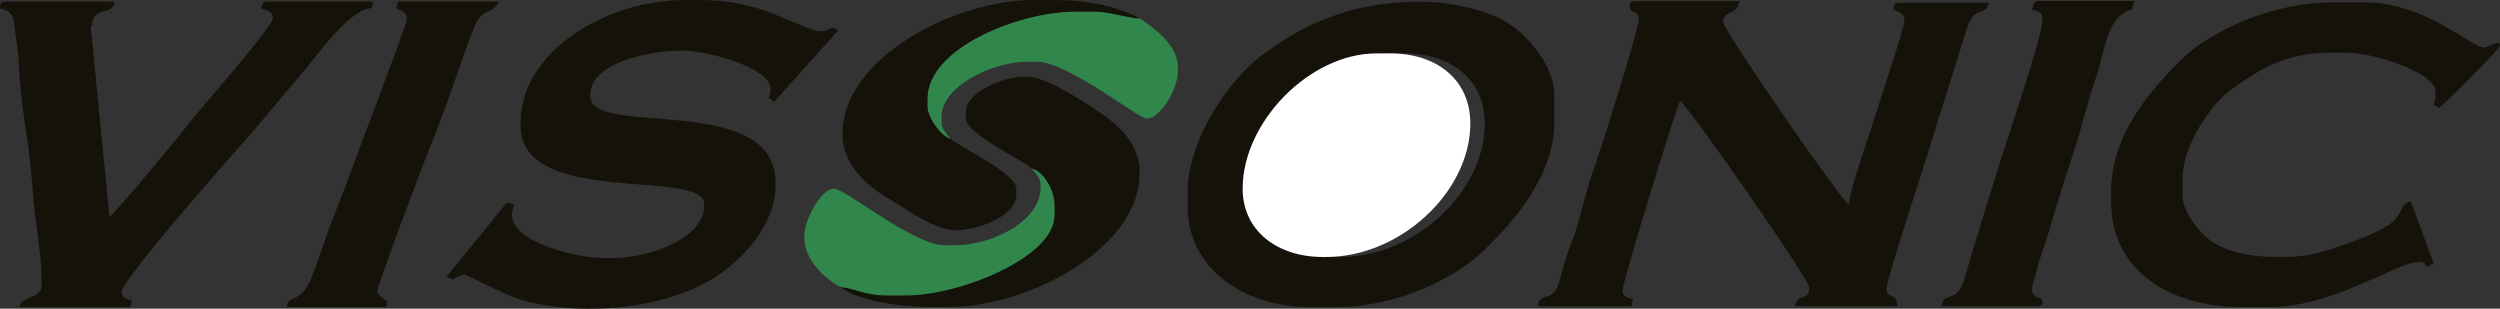 <svg width="162" height="20" viewBox="0 0 162 20" fill="none" xmlns="http://www.w3.org/2000/svg">
<rect x="0" y="0" width="162" height="20" fill="#333333" stroke="none"/>
<g clip-path="url(#clip0_2977_28479)">
<path fill-rule="evenodd" clip-rule="evenodd" d="M111.652 1.413C111.652 0.648 112.618 1.015 112.699 0.072H105.951C105.682 0.072 105.601 0.15 105.601 0.408C105.601 0.921 106.184 0.632 106.184 1.189V1.301C106.184 1.897 103.646 9.993 103.288 10.922C102.705 12.44 102.426 14.257 101.811 15.759C101.556 16.381 101.236 17.537 101.065 18.172C100.645 19.752 99.691 18.838 99.669 19.846H105.72L105.815 19.393C105.503 19.323 105.137 19.226 105.137 18.838C105.137 18.312 108.537 7.197 108.863 6.546C109.465 6.934 117.24 18.11 117.24 18.614C117.24 19.604 116.538 18.896 116.31 19.843H122.945C122.923 18.919 122.245 19.377 122.245 18.726C122.245 18.076 124.794 10.428 125.2 9.051C125.699 7.366 126.198 5.906 126.711 4.245C126.971 3.404 127.223 2.571 127.459 1.835C127.963 0.249 128.638 1.166 128.879 0.182H123.061C122.793 0.182 122.711 0.26 122.711 0.515C122.711 0.83 123.411 0.674 123.411 1.296C123.411 1.783 121.866 6.367 121.592 7.26C121.188 8.577 119.897 12.18 119.802 13.252C119.152 12.794 111.658 1.941 111.658 1.408L111.652 1.413Z" fill="#151209"/>
<path fill-rule="evenodd" clip-rule="evenodd" d="M54.309 1.976C53.959 1.766 54.257 1.805 54.008 1.805C53.679 1.805 53.712 2.015 53.235 2.015H53.015C52.655 2.015 50.261 0.912 49.556 0.683C48.368 0.29 47.075 0.006 45.524 0.006H44.312C39.299 0.006 33.733 3.346 33.733 7.94V8.151C33.733 13.461 45.633 10.879 45.633 13.23V13.337C45.633 15.437 42.114 16.723 39.682 16.723H39.24C37.201 16.723 33.18 15.635 33.18 13.972C33.18 13.607 33.261 13.563 33.291 13.23L32.855 13.113L28.932 17.944L29.328 18.093C29.477 18.02 29.913 17.78 30.098 17.78C30.114 17.78 32.99 19.199 33.608 19.381C34.826 19.745 36.409 20.001 38.031 20.001H38.25C41.474 20.001 44.399 19.204 46.359 17.949C48.065 16.859 50.261 14.597 50.261 11.962V11.855C50.261 5.899 38.25 8.948 38.25 6.248V6.141C38.25 4.16 41.799 3.286 44.198 3.286C46.037 3.286 49.93 4.455 49.93 5.72V5.827C49.93 6.113 49.878 6.118 49.819 6.355L50.174 6.587L54.306 1.979L54.309 1.976Z" fill="#151209"/>
<path fill-rule="evenodd" clip-rule="evenodd" d="M81.463 12.219C81.463 7.901 85.817 3.462 90.134 3.462H91.034C94.035 3.462 96.215 5.17 96.215 8.005C96.215 12.43 91.684 16.655 86.867 16.655H86.642C83.716 16.655 81.461 14.966 81.461 12.222L81.463 12.219ZM86.644 19.896C90.462 19.896 94.219 18.095 96.134 16.246C98.037 14.409 100.724 11.433 100.724 7.893V6.164C100.724 4.326 99.086 2.418 97.909 1.622C96.567 0.711 94.228 0.109 91.939 0.109C87.379 0.109 84.253 1.713 81.669 3.657C79.679 5.154 76.96 9.046 76.96 12.435V13.409C76.96 17.397 80.626 19.896 84.844 19.896H86.647H86.644Z" fill="#151209"/>
<path fill-rule="evenodd" clip-rule="evenodd" d="M158.044 6.984C158.41 6.749 162 3.147 162 2.97C162 2.485 161.23 3.079 160.983 3.079C160.118 3.079 157.19 0.15 153.186 0.15H151.152C147.313 0.15 143.301 1.954 141.405 3.81C139.44 5.737 136.802 8.678 136.802 12.409V13.059C136.802 17.516 140.568 19.895 145.277 19.895H147.085C151.29 19.895 155.279 16.967 156.802 16.967C157.106 16.967 157.136 17.123 157.255 17.292L157.702 17.071L156.228 13.065C155.49 13.119 155.756 13.944 154.837 14.538C154.243 14.921 153.598 15.215 152.89 15.491C151.722 15.946 149.875 16.641 148.324 16.641H147.308C145.708 16.641 144.282 16.295 143.349 15.668C142.661 15.204 141.432 13.791 141.432 12.737V11.544C141.432 9.418 143.303 6.703 144.596 5.794C146.389 4.534 148.015 3.407 151.149 3.407H152.052C153.872 3.407 157.816 4.75 157.816 5.901V6.226C157.816 6.52 157.762 6.526 157.702 6.77L158.041 6.986L158.044 6.984Z" fill="#151209"/>
<path fill-rule="evenodd" clip-rule="evenodd" d="M24.192 0.104L17.116 0.109L16.885 0.539C17.241 0.703 17.68 0.682 17.68 1.19C17.68 1.723 13.125 6.885 12.453 7.742C11.78 8.598 7.575 13.719 7.093 14.057L5.881 1.739L5.97 1.622C5.97 0.417 7.356 1.02 7.434 0.109H0.339C0 0.109 0.027 0.234 0 0.541C0.962 0.758 0.873 1.234 1.003 2.174C1.103 2.921 1.206 3.775 1.239 4.543C1.285 5.664 1.594 7.997 1.776 9.108C2.033 10.676 2.069 12.224 2.261 13.833C2.443 15.356 2.703 16.738 2.703 18.49C2.703 19.37 1.421 19.149 1.239 19.896H8.448L8.54 19.459C8.239 19.391 7.884 19.295 7.884 18.922C7.884 18.144 14.654 10.467 15.627 9.379C17.024 7.822 18.257 6.261 19.626 4.678C20.489 3.683 22.633 0.57 24.076 0.534L24.192 0.102V0.104Z" fill="#151209"/>
<path fill-rule="evenodd" clip-rule="evenodd" d="M24.439 18.923C24.439 18.501 27.595 10.156 28.01 9.159C28.65 7.623 29.257 5.86 29.802 4.283C30.098 3.434 30.369 2.625 30.71 1.802C31.337 0.284 31.795 1.159 32.321 0.107H25.789L25.665 0.537C26.071 0.74 26.353 0.706 26.353 1.297C26.353 1.604 23.2 9.812 22.794 10.963C22.216 12.592 21.56 14.102 20.996 15.724C20.698 16.585 20.47 17.312 20.126 18.132C19.47 19.691 18.656 19.066 18.583 19.894H25L25.106 19.566C24.957 19.363 24.436 19.097 24.436 18.92L24.439 18.923Z" fill="#151209"/>
<path fill-rule="evenodd" clip-rule="evenodd" d="M61.574 8.976C60.989 8.825 60.11 7.606 60.11 6.922V6.38C60.11 3.119 66.031 0.758 69.683 0.758H71.034C71.82 0.758 73.658 1.296 73.848 1.19C72.232 0.37 70.567 0 68.105 0H66.98C61.802 0 54.593 3.803 54.593 8.65V8.76C54.593 10.556 56.122 12.003 57.342 12.716C58.421 13.346 60.495 14.921 61.913 14.921C63.469 14.921 65.855 13.95 65.855 12.651V12.219C65.855 11.235 62.377 9.642 61.574 8.976Z" fill="#151209"/>
<path fill-rule="evenodd" clip-rule="evenodd" d="M66.866 10.921C67.617 11.114 68.33 12.324 68.33 13.3V13.948C68.33 16.682 62.159 19.139 58.757 19.139H57.407C56.067 19.139 55.335 18.668 54.478 18.598C55.525 19.472 58.28 19.894 60.335 19.894H61.46C66.636 19.894 73.847 16.093 73.847 11.244V11.137C73.847 9.252 72.332 7.974 71.101 7.178C70.133 6.553 67.853 4.973 66.527 4.973H66.416C64.911 4.973 62.588 6.006 62.588 7.243V7.675C62.588 8.659 66.066 10.252 66.866 10.918V10.921Z" fill="#151209"/>
<path fill-rule="evenodd" clip-rule="evenodd" d="M131.662 0.629C131.993 0.705 132.361 0.801 132.361 1.186C132.361 2.392 129.995 9.199 129.496 10.836C128.986 12.497 128.493 14.017 128.01 15.665C127.755 16.535 127.546 17.235 127.286 18.099C126.79 19.744 125.868 18.864 125.844 19.843H132.012C132.202 19.843 132.361 19.776 132.361 19.619C132.361 19.083 131.678 19.476 131.673 18.729C131.673 18.482 131.944 17.753 132.02 17.391C132.164 16.704 132.6 15.634 132.803 14.905C133.289 13.182 133.809 11.57 134.354 9.915C134.896 8.27 135.298 6.549 135.864 4.883C136.404 3.298 136.531 0.994 138.155 0.619L138.296 0.064H132.128C131.714 0.064 131.819 0.309 131.662 0.624V0.629Z" fill="#151209"/>
<path fill-rule="evenodd" clip-rule="evenodd" d="M54.479 18.599C55.336 18.666 56.068 19.14 57.407 19.14H58.758C62.16 19.14 68.331 16.683 68.331 13.949V13.301C68.331 12.325 67.618 11.114 66.867 10.922C67.081 11.229 67.431 11.495 67.431 12.002V12.109C67.431 14.395 64.245 15.894 61.8 15.894H61.236C59.17 15.894 54.783 12.218 54.029 12.218C53.276 12.218 52.115 14.142 52.115 15.355C52.115 16.857 53.449 18.075 54.479 18.599Z" fill="#31874B"/>
<path fill-rule="evenodd" clip-rule="evenodd" d="M61.574 8.975C61.36 8.668 61.011 8.403 61.011 7.895V7.572C61.011 5.586 64.313 4.003 66.528 4.003H67.203C69.182 4.003 73.778 7.682 74.298 7.682C75.228 7.682 76.326 5.721 76.326 4.654V4.329C76.326 2.926 74.762 1.78 73.848 1.192C73.658 1.299 71.82 0.76 71.034 0.76H69.684C66.032 0.76 60.11 3.121 60.11 6.383V6.924C60.11 7.609 60.986 8.827 61.574 8.978V8.975Z" fill="#31874B"/>
<path fill-rule="evenodd" clip-rule="evenodd" d="M80.522 12.219C80.522 14.962 82.778 16.652 85.704 16.652H85.929C90.746 16.652 95.277 12.427 95.277 8.001C95.277 5.167 93.097 3.459 90.096 3.459H89.196C84.879 3.459 80.525 7.897 80.525 12.216L80.522 12.219Z" fill="white"/>
</g>
<defs>
<clipPath id="clip0_2977_28479">
<rect width="162" height="20" fill="white"/>
</clipPath>
</defs>
</svg>
